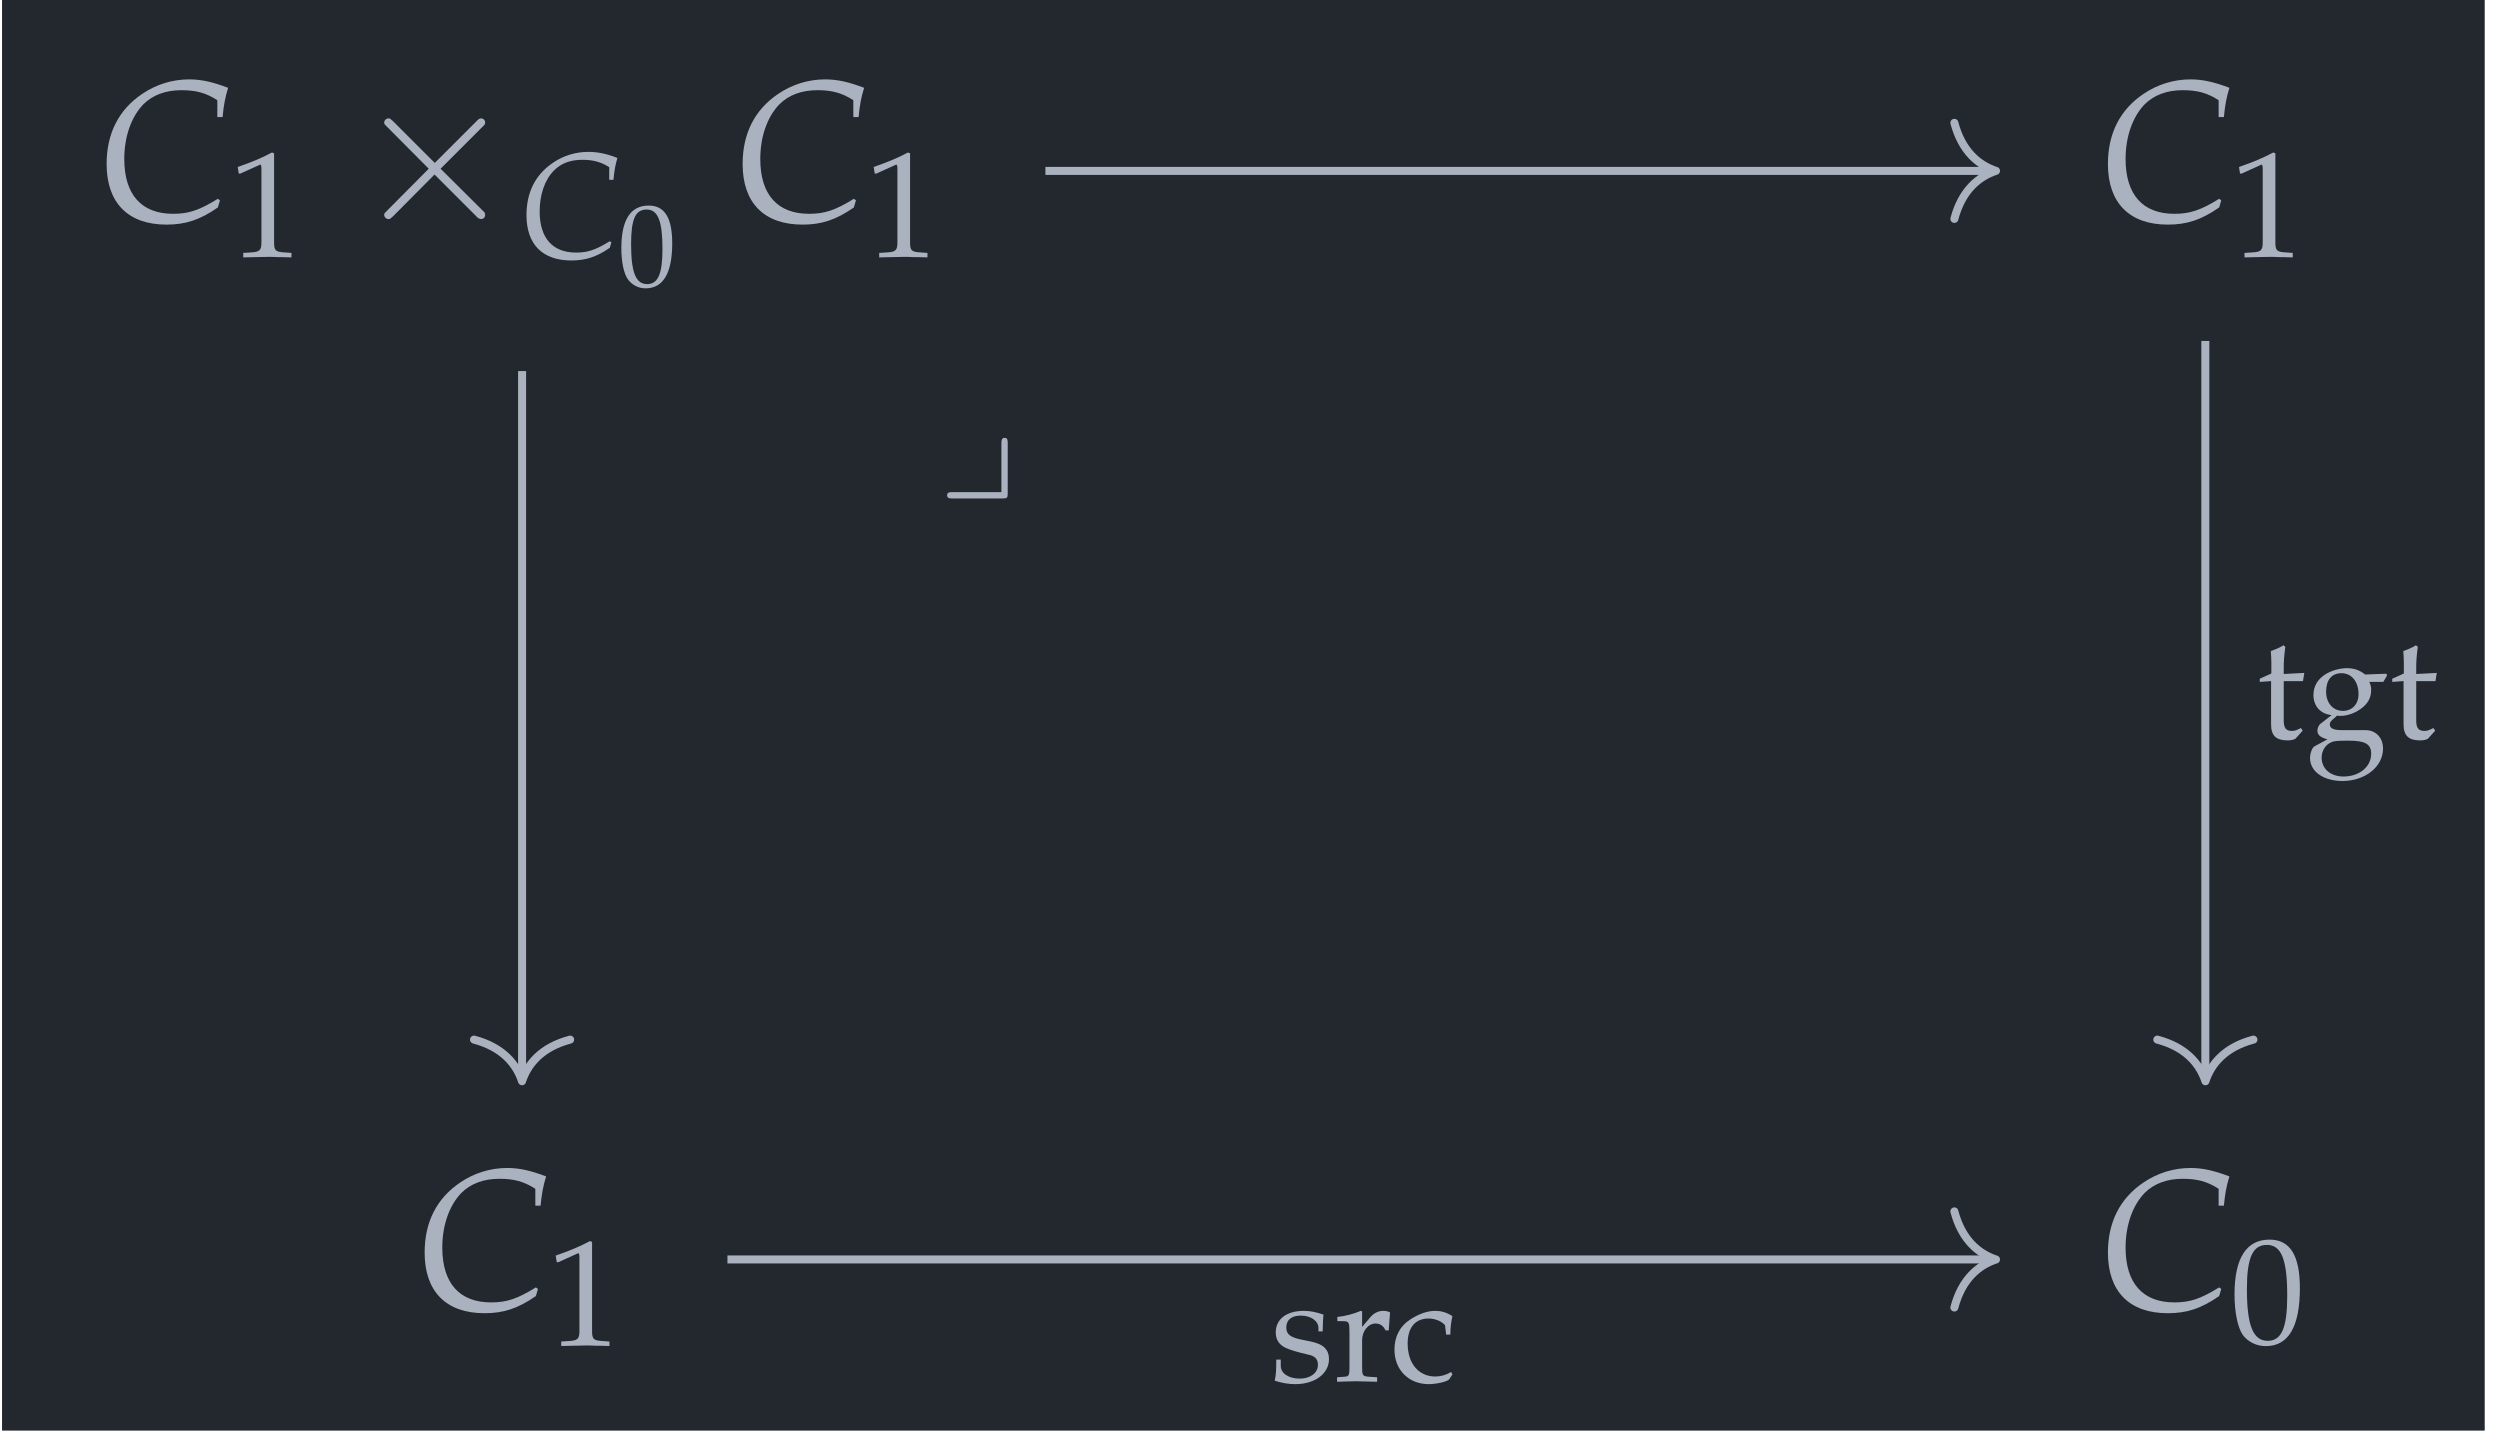 <?xml version="1.0" encoding="UTF-8"?>
<svg xmlns="http://www.w3.org/2000/svg" xmlns:xlink="http://www.w3.org/1999/xlink" width="148.211" height="85.404" viewBox="0 0 148.211 85.404">
<defs>
<g>
<g id="glyph-0-0">
<path d="M 7.094 -6.156 L 7.406 -6.156 C 7.469 -6.844 7.562 -7.344 7.734 -7.891 C 6.828 -8.234 6.156 -8.391 5.422 -8.391 C 4.438 -8.391 3.469 -8.094 2.641 -7.531 C 1.25 -6.594 0.531 -5.188 0.531 -3.375 C 0.531 -1.062 1.812 0.219 4.078 0.219 C 5.219 0.219 6.062 -0.062 7.125 -0.797 L 7.25 -1.219 L 7.125 -1.312 C 6.016 -0.625 5.391 -0.422 4.469 -0.422 C 2.594 -0.422 1.578 -1.562 1.578 -3.672 C 1.578 -4.984 1.984 -6.156 2.703 -6.906 C 3.266 -7.469 4.031 -7.75 4.969 -7.75 C 5.812 -7.75 6.422 -7.594 7.094 -7.156 Z M 7.094 -6.156 "/>
</g>
<g id="glyph-1-0">
<path d="M 0.594 -4.938 L 0.688 -4.938 L 1.828 -5.453 C 1.844 -5.469 1.859 -5.469 1.859 -5.469 C 1.922 -5.469 1.938 -5.391 1.938 -5.172 L 1.938 -0.859 C 1.938 -0.391 1.828 -0.297 1.359 -0.266 L 0.859 -0.234 L 0.859 0.031 C 2.234 0 2.234 0 2.328 0 C 2.438 0 2.641 0 2.938 0.016 C 3.047 0.016 3.359 0.016 3.719 0.031 L 3.719 -0.234 L 3.266 -0.266 C 2.766 -0.297 2.688 -0.391 2.688 -0.859 L 2.688 -6.141 L 2.562 -6.188 C 1.984 -5.875 1.344 -5.609 0.531 -5.328 Z M 0.594 -4.938 "/>
</g>
<g id="glyph-1-1">
<path d="M 2.344 -6.141 C 0.969 -6.141 0.266 -5.047 0.266 -2.891 C 0.266 -1.844 0.453 -0.938 0.75 -0.5 C 1.062 -0.078 1.562 0.172 2.125 0.172 C 3.469 0.172 4.141 -0.984 4.141 -3.266 C 4.141 -5.203 3.562 -6.141 2.344 -6.141 Z M 2.188 -5.828 C 3.047 -5.828 3.391 -4.953 3.391 -2.812 C 3.391 -0.922 3.062 -0.141 2.234 -0.141 C 1.375 -0.141 1 -1.031 1 -3.203 C 1 -5.078 1.344 -5.828 2.188 -5.828 Z M 2.188 -5.828 "/>
</g>
<g id="glyph-1-2">
<path d="M 0.875 -3.406 L 0.875 -0.844 C 0.875 -0.172 1.172 0.109 1.859 0.109 C 2.062 0.109 2.266 0.062 2.328 0 L 2.75 -0.469 L 2.641 -0.625 C 2.406 -0.5 2.281 -0.453 2.109 -0.453 C 1.766 -0.453 1.625 -0.625 1.625 -1.062 L 1.625 -3.406 L 2.766 -3.406 L 2.844 -3.891 L 1.625 -3.828 L 1.625 -4.172 C 1.625 -4.547 1.641 -4.859 1.719 -5.438 L 1.609 -5.531 C 1.391 -5.391 1.125 -5.281 0.859 -5.188 C 0.875 -4.922 0.891 -4.75 0.891 -4.484 L 0.891 -3.859 L 0.203 -3.547 L 0.203 -3.359 Z M 0.875 -3.406 "/>
</g>
<g id="glyph-1-3">
<path d="M 4.625 -3.359 L 4.844 -3.734 L 4.812 -3.844 L 3.547 -3.797 C 3.219 -4.062 2.891 -4.172 2.453 -4.172 C 2.062 -4.172 1.609 -4.047 1.25 -3.844 C 0.75 -3.547 0.484 -3.125 0.484 -2.578 C 0.484 -1.922 0.906 -1.453 1.562 -1.391 L 0.859 -0.844 C 0.766 -0.719 0.719 -0.594 0.719 -0.469 C 0.719 -0.219 0.875 -0.078 1.312 0.047 L 0.531 0.469 C 0.406 0.547 0.281 0.875 0.281 1.156 C 0.281 1.953 1.078 2.516 2.203 2.516 C 3.547 2.516 4.609 1.672 4.609 0.594 C 4.609 -0.047 4.188 -0.5 3.562 -0.5 L 2.141 -0.5 C 1.672 -0.5 1.453 -0.609 1.453 -0.844 C 1.453 -0.969 1.531 -1.062 1.766 -1.25 C 1.812 -1.297 1.828 -1.312 1.875 -1.359 C 1.953 -1.344 2.016 -1.344 2.078 -1.344 C 2.469 -1.344 2.938 -1.5 3.297 -1.766 C 3.703 -2.062 3.906 -2.406 3.906 -2.891 C 3.906 -3.062 3.875 -3.172 3.797 -3.359 Z M 2.141 -3.875 C 2.75 -3.875 3.156 -3.375 3.156 -2.625 C 3.156 -2.047 2.781 -1.641 2.234 -1.641 C 1.641 -1.641 1.234 -2.109 1.234 -2.781 C 1.234 -3.469 1.562 -3.875 2.141 -3.875 Z M 2.562 0.125 C 3.562 0.125 3.906 0.328 3.906 0.906 C 3.906 1.672 3.203 2.25 2.266 2.25 C 1.5 2.25 0.969 1.797 0.969 1.125 C 0.969 0.734 1.188 0.359 1.547 0.219 C 1.688 0.141 1.938 0.125 2.562 0.125 Z M 2.562 0.125 "/>
</g>
<g id="glyph-1-4">
<path d="M 0.359 -1.281 C 0.359 -0.656 0.344 -0.391 0.266 -0.031 C 0.734 0.109 1.078 0.172 1.484 0.172 C 2.656 0.172 3.484 -0.453 3.484 -1.312 C 3.484 -1.594 3.406 -1.797 3.234 -1.984 C 3 -2.203 2.703 -2.312 1.922 -2.453 C 1.188 -2.594 0.953 -2.781 0.953 -3.188 C 0.953 -3.641 1.266 -3.891 1.812 -3.891 C 2.406 -3.891 2.859 -3.578 2.859 -3.156 L 2.859 -2.953 L 3.109 -2.953 C 3.125 -3.469 3.125 -3.672 3.156 -3.953 C 2.688 -4.109 2.359 -4.172 2 -4.172 C 0.969 -4.172 0.328 -3.688 0.328 -2.891 C 0.328 -2.453 0.531 -2.156 0.938 -1.969 C 1.172 -1.859 1.641 -1.719 2.25 -1.578 C 2.656 -1.5 2.828 -1.312 2.828 -0.969 C 2.828 -0.484 2.375 -0.156 1.75 -0.156 C 1.094 -0.156 0.625 -0.469 0.625 -0.906 L 0.625 -1.281 Z M 0.359 -1.281 "/>
</g>
<g id="glyph-1-5">
<path d="M 0.203 -3.562 L 0.531 -3.562 C 0.891 -3.562 0.922 -3.5 0.922 -2.906 L 0.922 -0.906 C 0.922 -0.344 0.906 -0.281 0.594 -0.266 L 0.188 -0.234 L 0.188 0.031 C 0.828 0.016 1.062 0 1.281 0 C 1.453 0 1.453 0 2.562 0.031 L 2.562 -0.234 L 2.094 -0.266 C 1.688 -0.297 1.672 -0.328 1.672 -0.906 L 1.672 -2.438 C 1.672 -2.969 2.031 -3.422 2.469 -3.422 C 2.734 -3.422 2.922 -3.297 3.062 -3.016 L 3.25 -3.016 L 3.328 -4.078 C 3.234 -4.141 3.078 -4.172 2.906 -4.172 C 2.641 -4.172 2.359 -4.031 2.172 -3.812 L 1.672 -3.219 L 1.672 -4.141 L 1.594 -4.172 C 1.141 -3.984 0.672 -3.859 0.203 -3.812 Z M 0.203 -3.562 "/>
</g>
<g id="glyph-1-6">
<path d="M 3.547 -2.766 C 3.547 -3.172 3.594 -3.547 3.672 -3.859 C 3.328 -4.078 3.016 -4.172 2.641 -4.172 C 2.219 -4.172 1.719 -4.016 1.188 -3.672 C 0.562 -3.281 0.234 -2.656 0.234 -1.875 C 0.234 -0.672 1.078 0.172 2.266 0.172 C 2.734 0.172 3.406 0.016 3.484 -0.125 L 3.672 -0.406 L 3.594 -0.547 C 3.266 -0.359 2.969 -0.281 2.656 -0.281 C 1.672 -0.281 1.016 -1.047 1.016 -2.234 C 1.016 -3.172 1.453 -3.719 2.266 -3.719 C 2.656 -3.719 3.078 -3.531 3.234 -3.312 L 3.297 -2.766 Z M 3.547 -2.766 "/>
</g>
<g id="glyph-2-0">
<path d="M 4.812 -3.438 L 2.344 -5.906 C 2.188 -6.047 2.172 -6.078 2.062 -6.078 C 1.938 -6.078 1.812 -5.969 1.812 -5.828 C 1.812 -5.734 1.844 -5.719 1.984 -5.578 L 4.453 -3.094 L 1.984 -0.609 C 1.844 -0.469 1.812 -0.453 1.812 -0.359 C 1.812 -0.219 1.938 -0.109 2.062 -0.109 C 2.172 -0.109 2.188 -0.141 2.344 -0.281 L 4.797 -2.75 L 7.359 -0.188 C 7.391 -0.172 7.469 -0.109 7.547 -0.109 C 7.703 -0.109 7.797 -0.219 7.797 -0.359 C 7.797 -0.391 7.797 -0.438 7.766 -0.5 C 7.75 -0.516 5.781 -2.469 5.156 -3.094 L 7.422 -5.359 C 7.484 -5.438 7.672 -5.594 7.734 -5.672 C 7.75 -5.688 7.797 -5.734 7.797 -5.828 C 7.797 -5.969 7.703 -6.078 7.547 -6.078 C 7.453 -6.078 7.406 -6.031 7.266 -5.891 Z M 4.812 -3.438 "/>
</g>
<g id="glyph-3-0">
<path d="M 5.312 -4.625 L 5.562 -4.625 C 5.609 -5.125 5.672 -5.516 5.797 -5.922 C 5.125 -6.188 4.609 -6.281 4.062 -6.281 C 3.328 -6.281 2.594 -6.062 1.984 -5.641 C 0.938 -4.938 0.406 -3.891 0.406 -2.531 C 0.406 -0.797 1.359 0.156 3.062 0.156 C 3.906 0.156 4.547 -0.047 5.344 -0.594 L 5.438 -0.922 L 5.344 -0.984 C 4.5 -0.469 4.047 -0.312 3.344 -0.312 C 1.953 -0.312 1.188 -1.172 1.188 -2.75 C 1.188 -3.734 1.484 -4.625 2.031 -5.172 C 2.453 -5.609 3.016 -5.812 3.719 -5.812 C 4.359 -5.812 4.812 -5.688 5.312 -5.375 Z M 5.312 -4.625 "/>
</g>
<g id="glyph-4-0">
<path d="M 1.828 -4.766 C 0.75 -4.766 0.203 -3.922 0.203 -2.25 C 0.203 -1.438 0.344 -0.734 0.594 -0.391 C 0.828 -0.062 1.219 0.141 1.641 0.141 C 2.688 0.141 3.219 -0.766 3.219 -2.531 C 3.219 -4.047 2.766 -4.766 1.828 -4.766 Z M 1.703 -4.531 C 2.375 -4.531 2.641 -3.844 2.641 -2.188 C 2.641 -0.719 2.375 -0.109 1.734 -0.109 C 1.062 -0.109 0.781 -0.797 0.781 -2.484 C 0.781 -3.953 1.031 -4.531 1.703 -4.531 Z M 1.703 -4.531 "/>
</g>
<g id="glyph-5-0">
<path d="M 4.109 -3.078 C 4.109 -3.234 4.109 -3.391 3.922 -3.391 C 3.734 -3.391 3.734 -3.203 3.734 -3.047 L 3.734 -0.172 L 0.844 -0.172 C 0.672 -0.172 0.516 -0.172 0.516 0.016 C 0.516 0.203 0.688 0.203 0.844 0.203 L 3.781 0.203 C 4.078 0.203 4.109 0.172 4.109 -0.109 Z M 4.109 -3.078 "/>
</g>
</g>
<clipPath id="clip-0">
<path clip-rule="nonzero" d="M 0.121 0 L 147.305 0 L 147.305 84.812 L 0.121 84.812 Z M 0.121 0 "/>
</clipPath>
</defs>
<g clip-path="url(#clip-0)">
<path fill-rule="nonzero" fill="rgb(13.724%, 15.294%, 18.039%)" fill-opacity="1" d="M 0.121 84.812 L 147.305 84.812 L 147.305 0 L 0.121 0 Z M 0.121 84.812 "/>
</g>
<g fill="rgb(67.059%, 69.803%, 74.901%)" fill-opacity="1">
<use xlink:href="#glyph-0-0" x="5.79" y="13.097"/>
</g>
<g fill="rgb(67.059%, 69.803%, 74.901%)" fill-opacity="1">
<use xlink:href="#glyph-1-0" x="13.561" y="15.228"/>
</g>
<g fill="rgb(67.059%, 69.803%, 74.901%)" fill-opacity="1">
<use xlink:href="#glyph-2-0" x="20.964" y="13.097"/>
</g>
<g fill="rgb(67.059%, 69.803%, 74.901%)" fill-opacity="1">
<use xlink:href="#glyph-3-0" x="30.806" y="15.286"/>
</g>
<g fill="rgb(67.059%, 69.803%, 74.901%)" fill-opacity="1">
<use xlink:href="#glyph-4-0" x="36.633" y="16.953"/>
</g>
<g fill="rgb(67.059%, 69.803%, 74.901%)" fill-opacity="1">
<use xlink:href="#glyph-0-0" x="43.495" y="13.097"/>
</g>
<g fill="rgb(67.059%, 69.803%, 74.901%)" fill-opacity="1">
<use xlink:href="#glyph-1-0" x="51.265" y="15.228"/>
</g>
<g fill="rgb(67.059%, 69.803%, 74.901%)" fill-opacity="1">
<use xlink:href="#glyph-0-0" x="124.436" y="13.097"/>
</g>
<g fill="rgb(67.059%, 69.803%, 74.901%)" fill-opacity="1">
<use xlink:href="#glyph-1-0" x="132.206" y="15.228"/>
</g>
<g fill="rgb(67.059%, 69.803%, 74.901%)" fill-opacity="1">
<use xlink:href="#glyph-0-0" x="24.643" y="77.634"/>
</g>
<g fill="rgb(67.059%, 69.803%, 74.901%)" fill-opacity="1">
<use xlink:href="#glyph-1-0" x="32.413" y="79.765"/>
</g>
<g fill="rgb(67.059%, 69.803%, 74.901%)" fill-opacity="1">
<use xlink:href="#glyph-0-0" x="124.436" y="77.634"/>
</g>
<g fill="rgb(67.059%, 69.803%, 74.901%)" fill-opacity="1">
<use xlink:href="#glyph-1-1" x="132.206" y="79.631"/>
</g>
<path fill="none" stroke-width="0.478" stroke-linecap="butt" stroke-linejoin="miter" stroke="rgb(67.059%, 69.803%, 74.901%)" stroke-opacity="1" stroke-miterlimit="10" d="M -9.511 32.371 L 46.998 32.371 " transform="matrix(0.993, 0, 0, -0.993, 71.421, 42.276)"/>
<path fill="none" stroke-width="0.478" stroke-linecap="round" stroke-linejoin="round" stroke="rgb(67.059%, 69.803%, 74.901%)" stroke-opacity="1" stroke-miterlimit="10" d="M -2.486 2.867 C -2.034 1.149 -1.019 0.334 0 -0 C -1.019 -0.334 -2.034 -1.149 -2.486 -2.868 " transform="matrix(0.993, 0, 0, -0.993, 118.332, 10.129)"/>
<path fill="none" stroke-width="0.478" stroke-linecap="butt" stroke-linejoin="miter" stroke="rgb(67.059%, 69.803%, 74.901%)" stroke-opacity="1" stroke-miterlimit="10" d="M -40.754 20.421 L -40.754 -21.738 " transform="matrix(0.993, 0, 0, -0.993, 71.421, 42.276)"/>
<path fill="none" stroke-width="0.478" stroke-linecap="round" stroke-linejoin="round" stroke="rgb(67.059%, 69.803%, 74.901%)" stroke-opacity="1" stroke-miterlimit="10" d="M -2.487 2.871 C -2.03 1.148 -1.02 0.333 -0.001 -0.001 C -1.02 -0.335 -2.03 -1.149 -2.487 -2.868 " transform="matrix(0, 0.993, 0.993, 0, 30.95, 64.102)"/>
<path fill="none" stroke-width="0.478" stroke-linecap="butt" stroke-linejoin="miter" stroke="rgb(67.059%, 69.803%, 74.901%)" stroke-opacity="1" stroke-miterlimit="10" d="M 59.739 22.219 L 59.739 -21.738 " transform="matrix(0.993, 0, 0, -0.993, 71.421, 42.276)"/>
<path fill="none" stroke-width="0.478" stroke-linecap="round" stroke-linejoin="round" stroke="rgb(67.059%, 69.803%, 74.901%)" stroke-opacity="1" stroke-miterlimit="10" d="M -2.487 2.869 C -2.03 1.146 -1.02 0.336 -0.001 0.002 C -1.02 -0.333 -2.03 -1.147 -2.487 -2.87 " transform="matrix(0, 0.993, 0.993, 0, 130.745, 64.102)"/>
<g fill="rgb(67.059%, 69.803%, 74.901%)" fill-opacity="1">
<use xlink:href="#glyph-1-2" x="133.765" y="43.785"/>
<use xlink:href="#glyph-1-3" x="136.668" y="43.785"/>
<use xlink:href="#glyph-1-2" x="141.619" y="43.785"/>
</g>
<path fill="none" stroke-width="0.478" stroke-linecap="butt" stroke-linejoin="miter" stroke="rgb(67.059%, 69.803%, 74.901%)" stroke-opacity="1" stroke-miterlimit="10" d="M -28.494 -32.618 L 46.998 -32.618 " transform="matrix(0.993, 0, 0, -0.993, 71.421, 42.276)"/>
<path fill="none" stroke-width="0.478" stroke-linecap="round" stroke-linejoin="round" stroke="rgb(67.059%, 69.803%, 74.901%)" stroke-opacity="1" stroke-miterlimit="10" d="M -2.486 2.87 C -2.034 1.147 -1.019 0.333 0 -0.001 C -1.019 -0.336 -2.034 -1.146 -2.486 -2.869 " transform="matrix(0.993, 0, 0, -0.993, 118.332, 74.667)"/>
<g fill="rgb(67.059%, 69.803%, 74.901%)" fill-opacity="1">
<use xlink:href="#glyph-1-4" x="75.304" y="81.886"/>
<use xlink:href="#glyph-1-5" x="79.08" y="81.886"/>
</g>
<g fill="rgb(67.059%, 69.803%, 74.901%)" fill-opacity="1">
<use xlink:href="#glyph-1-6" x="82.436" y="81.886"/>
</g>
<g fill="rgb(67.059%, 69.803%, 74.901%)" fill-opacity="1">
<use xlink:href="#glyph-5-0" x="55.633" y="29.348"/>
</g>
</svg>
